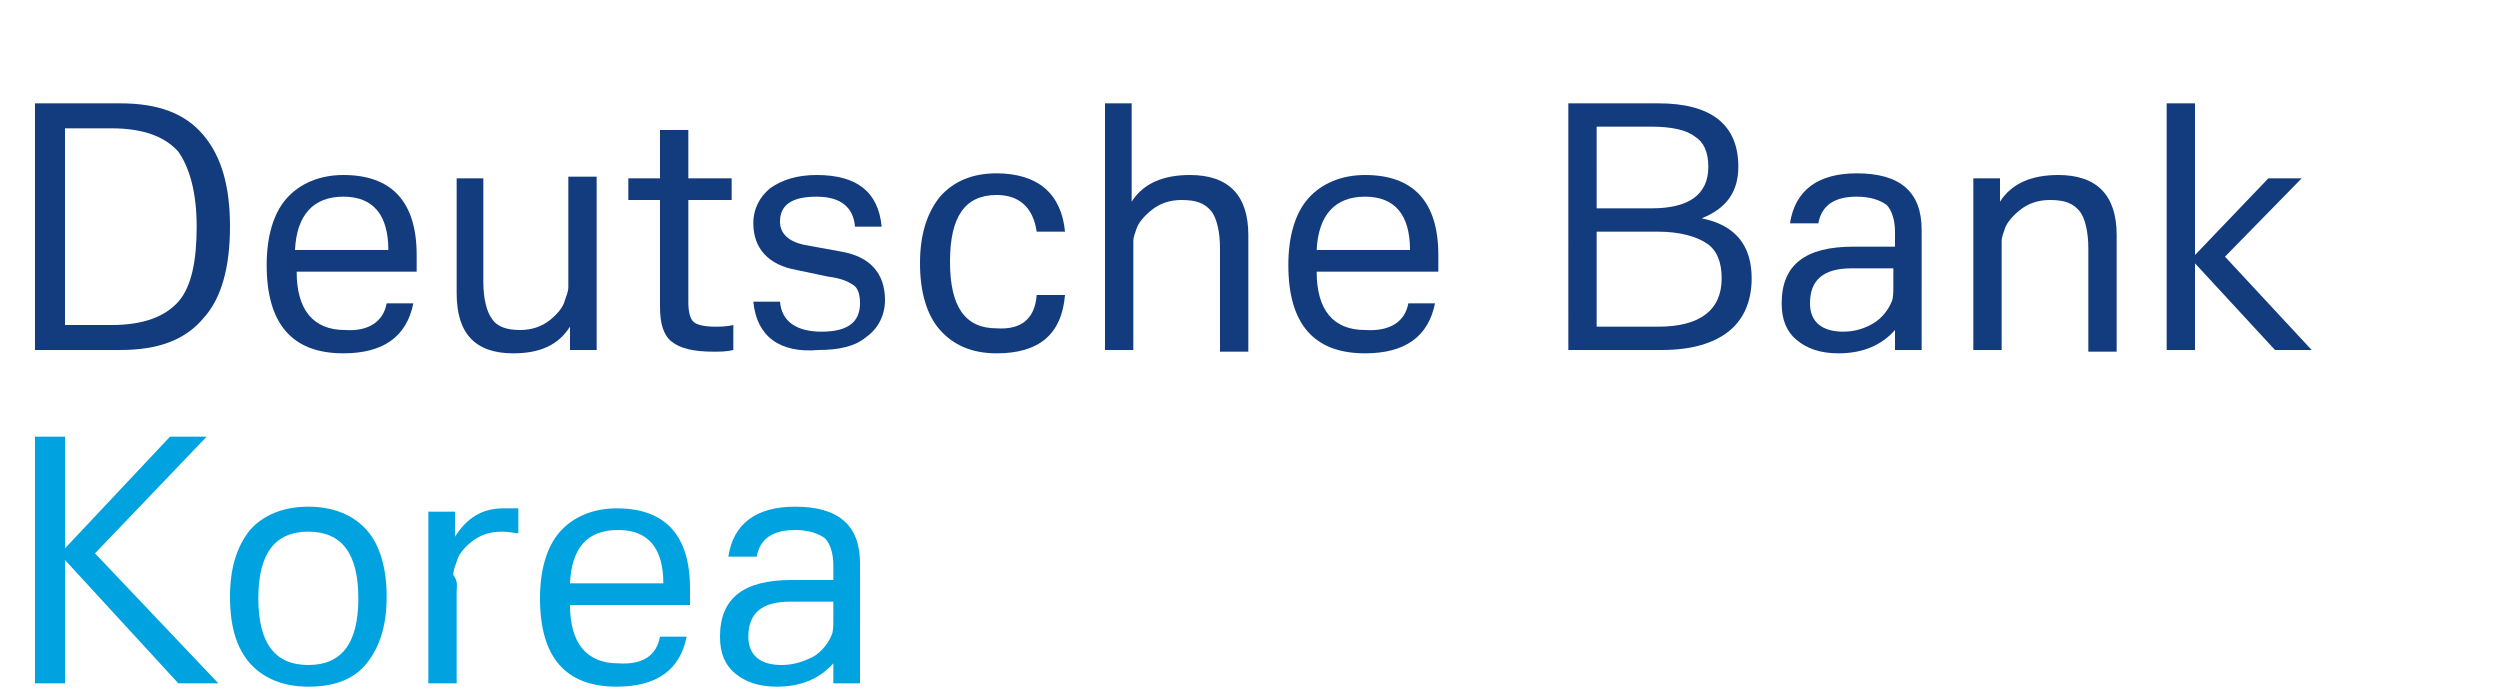 <?xml version="1.0" encoding="utf-8"?>
<!-- Generator: Adobe Illustrator 24.3.0, SVG Export Plug-In . SVG Version: 6.00 Build 0)  -->
<svg version="1.1" id="Ebene_1" xmlns="http://www.w3.org/2000/svg" xmlns:xlink="http://www.w3.org/1999/xlink" x="0px" y="0px"
	 viewBox="0 0 150 42" style="enable-background:new 0 0 150 42;" xml:space="preserve">
<style type="text/css">
	.st0{enable-background:new    ;}
	.st1{fill:#133C7F;}
	.st2{fill:#00A3E0;}
</style>
<g id="Deutsche_Bank_Oesterreich_Identifier">
	<g id="Group">
		<g class="st0">
			<path class="st1" d="M2.1,6.2h5.1c2.3,0,3.9,0.6,5,1.9s1.6,3.1,1.6,5.5c0,2.4-0.5,4.3-1.6,5.5c-1.1,1.3-2.7,1.9-5,1.9H2.1V6.2z
				 M3.9,19.5h2.8c1.9,0,3.2-0.5,4-1.4s1.1-2.5,1.1-4.5c0-2-0.4-3.5-1.1-4.5c-0.8-0.9-2.1-1.4-4-1.4H3.9V19.5z"/>
			<path class="st1" d="M23.2,18.2h1.6c-0.4,2-1.8,3-4.2,3c-3.1,0-4.6-1.8-4.6-5.3c0-1.7,0.4-3.1,1.2-4c0.8-0.9,2-1.4,3.4-1.4
				c2.9,0,4.4,1.6,4.4,4.8c0,0.4,0,0.7,0,1h-7.2c0,2.3,1,3.5,2.9,3.5C22.1,19.9,23,19.3,23.2,18.2z M17.7,15h5.6
				c0-2.1-0.9-3.2-2.7-3.2C18.8,11.8,17.8,12.9,17.7,15z"/>
			<path class="st1" d="M34.2,21l0-1.4c-0.7,1.1-1.8,1.6-3.4,1.6c-2.3,0-3.4-1.2-3.4-3.6v-6.9H29v6.2c0,1,0.2,1.8,0.5,2.2
				c0.3,0.5,0.9,0.7,1.7,0.7c0.7,0,1.3-0.2,1.8-0.6c0.5-0.4,0.8-0.8,0.9-1.2c0.1-0.3,0.2-0.5,0.2-0.8c0-0.3,0-0.6,0-0.9v-5.7h1.7V21
				H34.2z"/>
			<path class="st1" d="M39.6,12h-1.9v-1.3h1.9V7.8h1.7v2.9h2.6V12h-2.6v6.1c0,0.6,0.1,1,0.3,1.2c0.2,0.2,0.7,0.3,1.3,0.3
				c0.3,0,0.7,0,1.1-0.1V21c-0.4,0.1-0.8,0.1-1.2,0.1c-1.2,0-2-0.2-2.5-0.6c-0.5-0.4-0.7-1.1-0.7-2.1V12z"/>
			<path class="st1" d="M45.2,18.1h1.6c0.1,1.2,1,1.8,2.5,1.8c1.6,0,2.3-0.6,2.3-1.7c0-0.5-0.1-0.9-0.4-1.1
				c-0.3-0.2-0.7-0.4-1.5-0.5l-1.9-0.4c-1.7-0.3-2.6-1.3-2.6-2.8c0-0.9,0.4-1.6,1-2.1c0.7-0.5,1.6-0.8,2.8-0.8c2.4,0,3.7,1,3.9,3.1
				h-1.6c-0.1-1.2-0.9-1.8-2.3-1.8c-1.5,0-2.2,0.5-2.2,1.5c0,0.7,0.5,1.2,1.5,1.4l2.2,0.4c1.7,0.3,2.6,1.3,2.6,2.9
				c0,0.9-0.4,1.7-1.1,2.2c-0.7,0.6-1.7,0.8-2.9,0.8C46.8,21.2,45.4,20.2,45.2,18.1z"/>
			<path class="st1" d="M62.2,17.7h1.7c-0.2,2.4-1.6,3.5-4.1,3.5c-1.5,0-2.6-0.5-3.4-1.4c-0.8-0.9-1.2-2.3-1.2-4c0-1.7,0.4-3,1.2-4
				c0.8-0.9,1.9-1.4,3.4-1.4c1.2,0,2.2,0.3,2.9,0.9c0.7,0.6,1.1,1.5,1.2,2.6h-1.7c-0.2-1.4-1-2.2-2.4-2.2c-1.9,0-2.8,1.3-2.8,4
				c0,2.7,0.9,4,2.8,4C61.3,19.8,62.1,19.1,62.2,17.7z"/>
			<path class="st1" d="M66.2,6.2h1.7v5.9c0.7-1.1,1.9-1.6,3.5-1.6c2.3,0,3.5,1.2,3.5,3.6v7h-1.7v-6.2c0-1-0.2-1.8-0.5-2.2
				c-0.4-0.5-0.9-0.7-1.8-0.7c-0.7,0-1.3,0.2-1.8,0.6c-0.5,0.4-0.8,0.8-0.9,1.1c-0.1,0.3-0.2,0.5-0.2,0.8s0,0.6,0,0.9V21h-1.7V6.2z"
				/>
			<path class="st1" d="M84.5,18.2h1.6c-0.4,2-1.8,3-4.2,3c-3.1,0-4.6-1.8-4.6-5.3c0-1.7,0.4-3.1,1.2-4c0.8-0.9,2-1.4,3.4-1.4
				c2.9,0,4.4,1.6,4.4,4.8c0,0.4,0,0.7,0,1H79c0,2.3,1,3.5,2.9,3.5C83.4,19.9,84.3,19.3,84.5,18.2z M79,15h5.6
				c0-2.1-0.9-3.2-2.7-3.2C80.1,11.8,79.1,12.9,79,15z"/>
			<path class="st1" d="M105.1,16.7c0,1.4-0.5,2.5-1.4,3.2c-0.9,0.7-2.2,1.1-4,1.1h-5.6V6.2h5.4c3.2,0,4.8,1.3,4.8,3.8
				c0,1.5-0.7,2.5-2.2,3.1C104.1,13.5,105.1,14.7,105.1,16.7z M95.8,12.5h3.3c2.2,0,3.4-0.8,3.4-2.5c0-0.9-0.3-1.5-0.8-1.8
				c-0.5-0.4-1.4-0.6-2.6-0.6h-3.3V12.5z M95.8,19.6h3.7c2.5,0,3.8-1,3.8-2.9c0-1-0.3-1.7-0.9-2.1c-0.6-0.4-1.6-0.7-2.9-0.7h-3.7
				V19.6z"/>
			<path class="st1" d="M113.7,21l0-1.2c-0.8,0.9-1.9,1.4-3.4,1.4c-1.1,0-1.9-0.3-2.5-0.8c-0.6-0.5-0.9-1.2-0.9-2.2
				c0-2.3,1.4-3.4,4.3-3.4h2.5v-0.9c0-0.7-0.2-1.3-0.5-1.6c-0.4-0.3-1-0.5-1.8-0.5c-1.3,0-2.1,0.5-2.3,1.6h-1.7c0.3-2,1.7-3,4-3
				c2.6,0,3.9,1.1,3.9,3.4V21H113.7z M113.7,16.1h-2.6c-1.7,0-2.5,0.7-2.5,2.1c0,1.1,0.7,1.7,2,1.7c0.7,0,1.3-0.2,1.8-0.5
				c0.5-0.3,0.9-0.8,1.1-1.3c0.1-0.2,0.1-0.6,0.1-0.9V16.1z"/>
			<path class="st1" d="M118.4,10.7h1.6l0,1.4c0.7-1.1,1.9-1.6,3.5-1.6c2.3,0,3.5,1.2,3.5,3.6v7h-1.7v-6.2c0-1-0.2-1.8-0.5-2.2
				c-0.4-0.5-0.9-0.7-1.8-0.7c-0.7,0-1.3,0.2-1.8,0.6c-0.5,0.4-0.8,0.8-0.9,1.1c-0.1,0.3-0.2,0.5-0.2,0.8s0,0.6,0,0.9V21h-1.7V10.7z
				"/>
			<path class="st1" d="M131.7,15.8V21H130V6.2h1.7v9.1l4.4-4.6h2l-4.6,4.7l5.2,5.6h-2.2L131.7,15.8z"/>
		</g>
		<g class="st0">
			<path class="st2" d="M3.9,33.6V41H2.1V26.2h1.8v6.7l6.3-6.7h2.2l-6.7,7l7.4,7.8h-2.4L3.9,33.6z"/>
			<path class="st2" d="M18.5,41.2c-1.5,0-2.7-0.5-3.5-1.4c-0.8-0.9-1.2-2.2-1.2-4c0-1.7,0.4-3,1.2-4c0.8-0.9,2-1.4,3.5-1.4
				s2.7,0.5,3.5,1.4c0.8,0.9,1.2,2.3,1.2,4c0,1.7-0.4,3-1.2,4S20,41.2,18.5,41.2z M18.5,31.9c-2,0-3,1.3-3,4c0,2.7,1,4,3,4
				s3-1.3,3-4C21.5,33.2,20.5,31.9,18.5,31.9z"/>
			<path class="st2" d="M27.4,35.5V41h-1.7V30.7h1.6l0,1.5c0.7-1.1,1.6-1.7,2.9-1.7c0.2,0,0.4,0,0.5,0c0.2,0,0.3,0,0.4,0v1.5
				c-0.2,0-0.5-0.1-1-0.1c-0.7,0-1.3,0.2-1.8,0.6c-0.5,0.4-0.8,0.8-0.9,1.2c-0.1,0.3-0.2,0.5-0.2,0.8C27.5,34.9,27.4,35.2,27.4,35.5
				z"/>
			<path class="st2" d="M39.6,38.2h1.6c-0.4,2-1.8,3-4.2,3c-3.1,0-4.6-1.8-4.6-5.3c0-1.7,0.4-3.1,1.2-4c0.8-0.9,2-1.4,3.4-1.4
				c2.9,0,4.4,1.6,4.4,4.8c0,0.4,0,0.7,0,1h-7.2c0,2.3,1,3.5,2.9,3.5C38.6,39.9,39.4,39.3,39.6,38.2z M34.2,35h5.6
				c0-2.1-0.9-3.2-2.7-3.2C35.2,31.8,34.3,32.9,34.2,35z"/>
			<path class="st2" d="M50,41l0-1.2c-0.8,0.9-1.9,1.4-3.4,1.4c-1.1,0-1.9-0.3-2.5-0.8c-0.6-0.5-0.9-1.2-0.9-2.2
				c0-2.3,1.4-3.4,4.3-3.4H50v-0.9c0-0.7-0.2-1.3-0.5-1.6c-0.4-0.3-1-0.5-1.8-0.5c-1.3,0-2.1,0.5-2.3,1.6h-1.7c0.3-2,1.7-3,4-3
				c2.6,0,3.9,1.1,3.9,3.4V41H50z M50,36.1h-2.6c-1.7,0-2.5,0.7-2.5,2.1c0,1.1,0.7,1.7,2,1.7c0.7,0,1.3-0.2,1.9-0.5
				c0.5-0.3,0.9-0.8,1.1-1.3c0.1-0.2,0.1-0.6,0.1-0.9V36.1z"/>
		</g>
	</g>
</g>
</svg>
